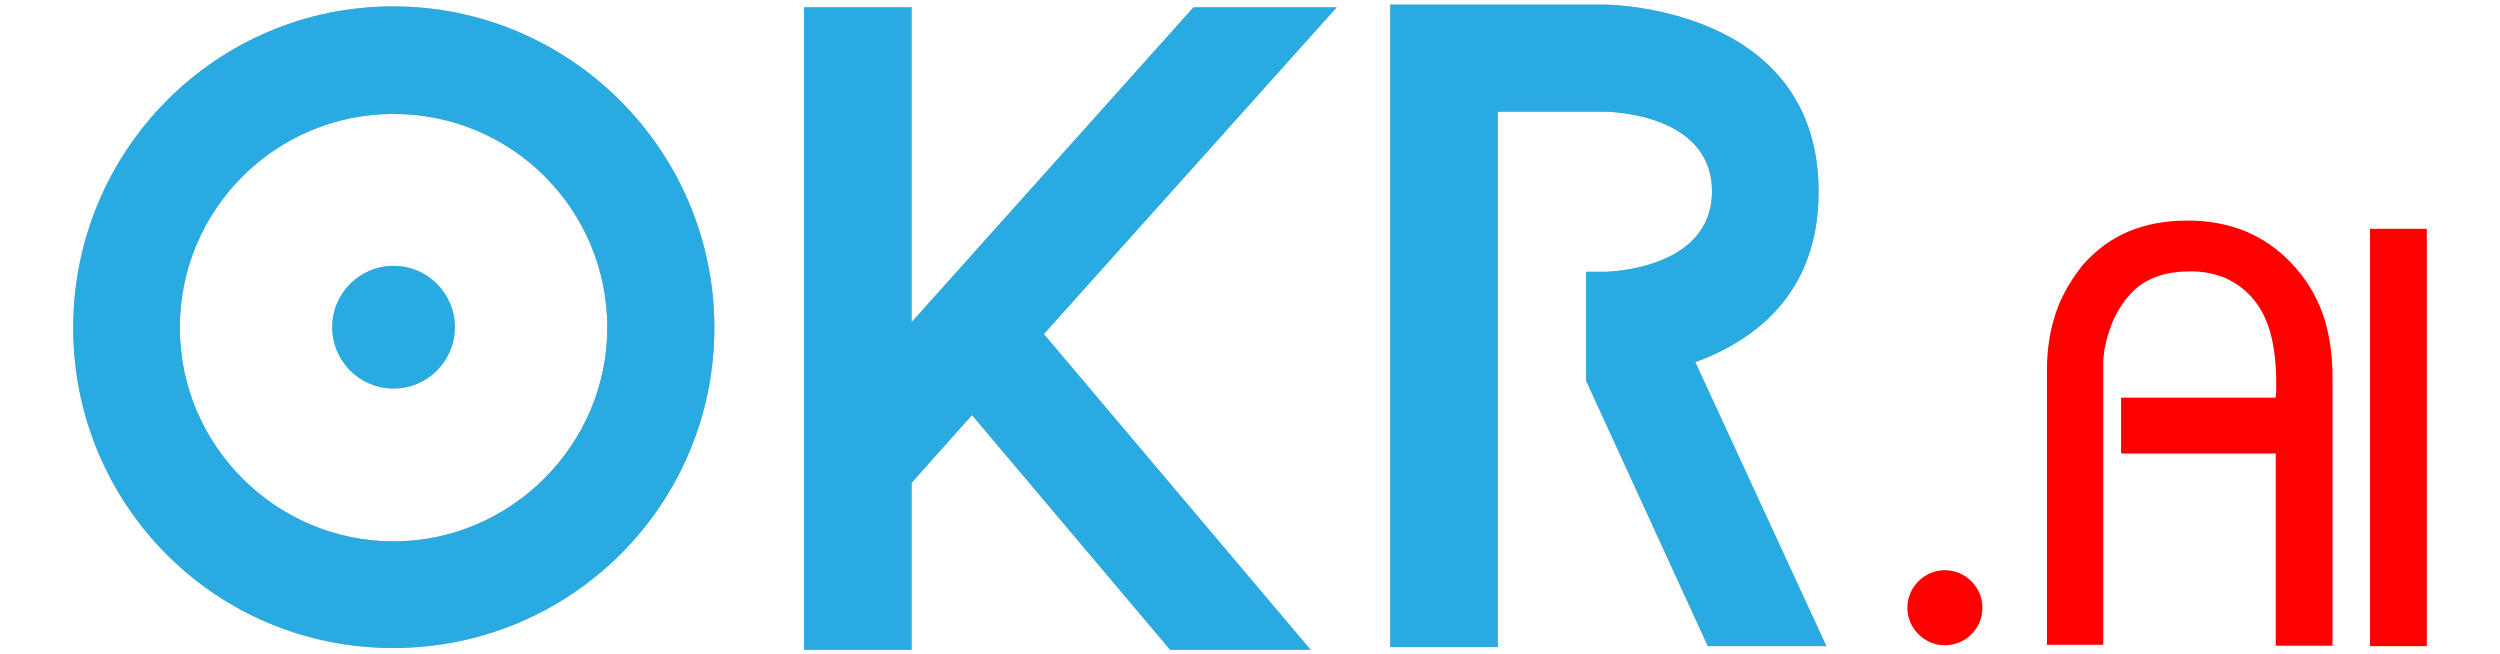<?xml version="1.0" encoding="UTF-8"?>
<svg xmlns="http://www.w3.org/2000/svg" version="1.1" viewBox="0 0 546.3 143">
  <defs>
    <style>
      .cls-1 {
        fill: #29abe2;
      }

      .cls-2 {
        fill: red;
      }

      .cls-3 {
        fill: #b3b3b3;
      }
    </style>
  </defs>
  <!-- Generator: Adobe Illustrator 28.7.4, SVG Export Plug-In . SVG Version: 1.2.0 Build 166)  -->
  <g>
    <g id="Layer_1">
      <g>
        <path class="cls-3" d="M228.1,73l58.3,69h-30.7l-43.3-51.3-13.2,14.8v36.5h-23.5V1.6h23.5v68.8L260.8,1.6h31.3l-64,71.4Z"/>
        <path class="cls-3" d="M370.3,79.2c12.6-4.6,27.1-14.6,27.1-37.3C397.4,1,350.5,1,350.5,1h-46.7v140.4h23.5V24.4h23.3s23.5,0,23.5,17.4-23.5,17.6-23.5,17.6h-4v23.8l26.6,58h25.9l-28.7-62.2Z"/>
        <g>
          <path class="cls-3" d="M156.1,71.6c0,38.7-31.3,70-70.2,70S16,110.3,16,71.6,47.2,1.4,85.9,1.4s70.2,31.5,70.2,70.2ZM132.7,71.6c0-25.9-20.9-46.7-46.7-46.7s-46.7,20.9-46.7,46.7,21.1,46.7,46.7,46.7,46.7-21.1,46.7-46.7Z"/>
          <path class="cls-3" d="M99.4,71.5c0,7.4-6,13.4-13.4,13.4s-13.4-6-13.4-13.4,6-13.4,13.4-13.4,13.4,6,13.4,13.4Z"/>
        </g>
        <path class="cls-1" d="M228.1,73l58.3,69h-30.7l-43.3-51.3-13.2,14.8v36.5h-23.5V1.6h23.5v68.8L260.8,1.6h31.3l-64,71.4Z"/>
        <path class="cls-1" d="M370.3,79.2c12.6-4.6,27.1-14.6,27.1-37.3C397.4,1,350.5,1,350.5,1h-46.7v140.4h23.5V24.4h23.3s23.5,0,23.5,17.4-23.5,17.6-23.5,17.6h-4v23.8l26.6,58h25.9l-28.7-62.2Z"/>
        <path class="cls-1" d="M156.1,71.6c0,38.7-31.3,70-70.2,70S16,110.3,16,71.6,47.2,1.4,85.9,1.4s70.2,31.5,70.2,70.2ZM132.7,71.6c0-25.9-20.9-46.7-46.7-46.7s-46.7,20.9-46.7,46.7,21.1,46.7,46.7,46.7,46.7-21.1,46.7-46.7Z"/>
        <path class="cls-1" d="M99.4,71.5c0,7.4-6,13.4-13.4,13.4s-13.4-6-13.4-13.4,6-13.4,13.4-13.4,13.4,6,13.4,13.4Z"/>
        <path class="cls-2" d="M447.3,141.2v-60.5c0-4.5.7-8.7,2-12.5,1.3-3.8,3.4-7.3,6-10.5,2.8-3.1,6-5.5,9.8-7.1,3.8-1.6,8.1-2.4,12.9-2.4s8.8.8,12.6,2.3c3.8,1.6,7.2,3.9,10.1,7,3,3.1,5.3,6.8,6.8,10.9,1.5,4.2,2.2,8.9,2.2,14.2v.2h0v58.3h-12.4v-42h-33.8v-12.2h33.8v-.8c0,0,0-.2.1-.3h0v-1.7h0v-.4c0-4.1-.4-7.6-1.2-10.7-.8-3-2.1-5.6-3.7-7.5-1.6-2-3.6-3.5-5.9-4.6-2.3-1-4.9-1.6-7.7-1.6s-5.1.3-7.2,1c-2.1.7-3.8,1.7-5.2,3-1.4,1.3-2.5,2.7-3.4,4.2-.9,1.5-1.6,3-2.1,4.6-.3.8-.5,1.6-.7,2.3-.2.8-.3,1.6-.5,2.3,0,.8-.2,1.5-.2,2.1,0,.7,0,1.3,0,1.9v60.2h-12.4Z"/>
        <polygon class="cls-2" points="517.9 141.2 517.9 50 530.3 50 530.3 141.2 517.9 141.2 517.9 141.2 517.9 141.2"/>
        <path class="cls-2" d="M433.2,132.8c0,4.6-3.7,8.2-8.2,8.2s-8.2-3.7-8.2-8.2,3.7-8.2,8.2-8.2,8.2,3.7,8.2,8.2Z"/>
      </g>
    </g>
  </g>
</svg>